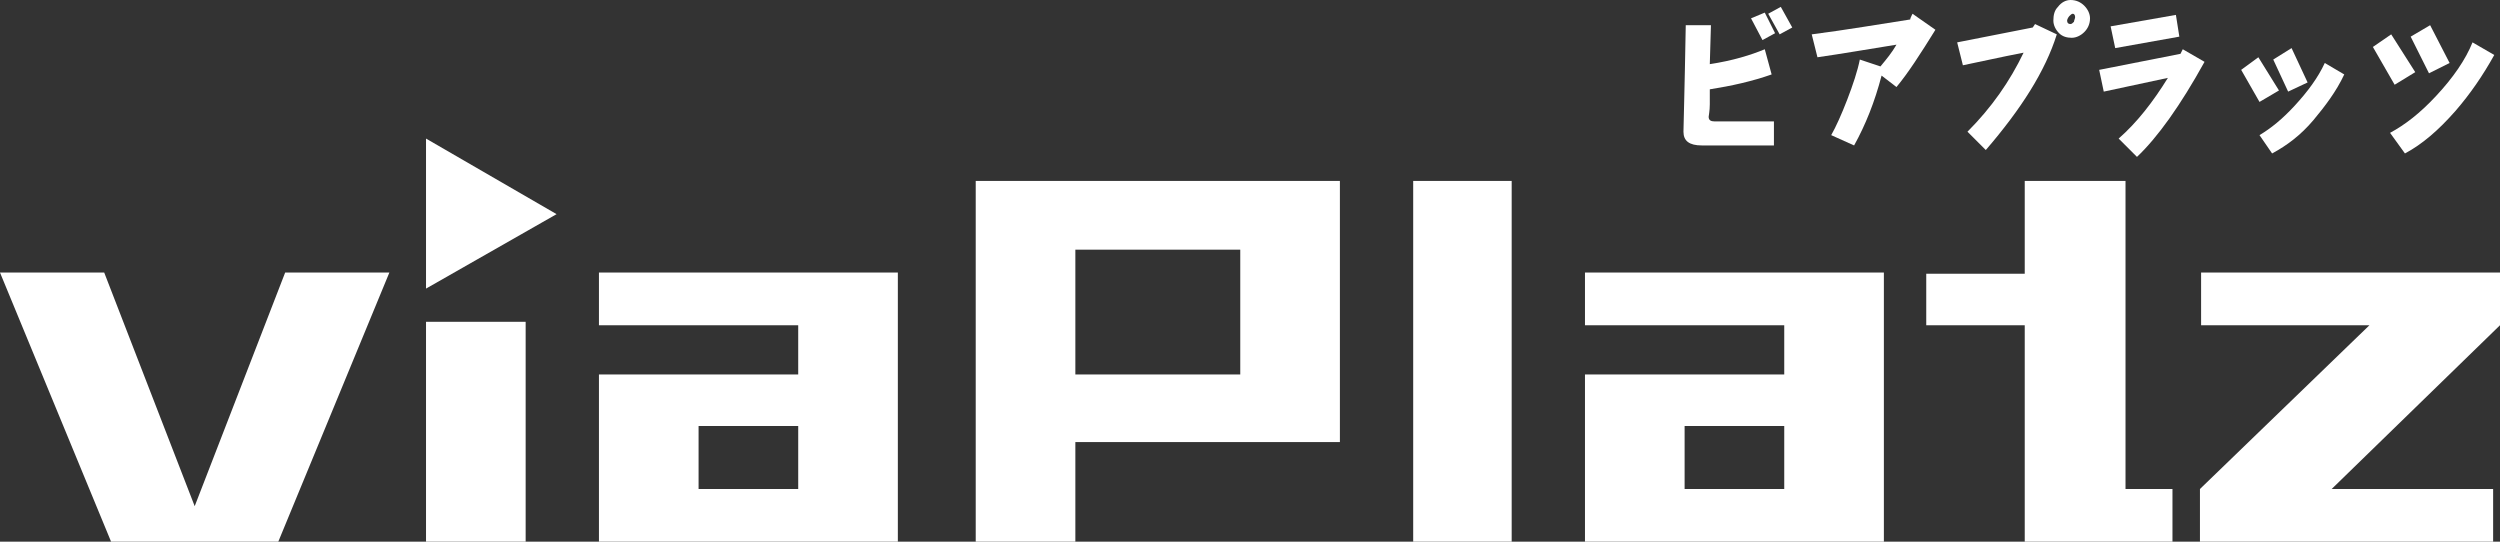 <?xml version="1.0" encoding="utf-8"?>
<!-- Generator: Adobe Illustrator 26.3.1, SVG Export Plug-In . SVG Version: 6.00 Build 0)  -->
<svg version="1.1" id="TOP" xmlns="http://www.w3.org/2000/svg" xmlns:xlink="http://www.w3.org/1999/xlink" x="0px" y="0px"
	 viewBox="0 0 218.3 47.3" style="enable-background:new 0 0 218.3 47.3;" xml:space="preserve">
<rect x="0" y="0" width="218.3" height="47.3" fill="#333333" stroke="none"/>
<style type="text/css">
	.st0{opacity:0.15;}
	.st1{fill:#FFFFFF;stroke:#348CCC;stroke-miterlimit:10;}
	.st2{fill:#00A0E9;}
	.st3{fill:#004094;}
	.st4{fill:#F39800;}
	.st5{fill:#C7801D;}
	.st6{fill:#1A8EC9;}
	.st7{fill:#60A34B;}
	.st8{fill:none;stroke:#231815;stroke-width:0.5;stroke-miterlimit:10;}
	.st9{fill:#00A0E9;stroke:#FFFFFF;stroke-width:2.237;stroke-miterlimit:10;}
	.st10{fill:#74C55A;}
	.st11{fill:#E7931A;}
	.st12{fill:#E6E6E6;}
	.st13{fill:#595757;stroke:#595757;stroke-width:0.828;stroke-linecap:round;stroke-linejoin:round;stroke-miterlimit:10;}
	.st14{fill:#E9EAEA;}
	.st15{fill:#163162;}
	.st16{fill:#898989;}
	.st17{fill:none;stroke:#595757;stroke-width:0.5;stroke-miterlimit:10;}
	.st18{fill:#FFFFFF;}
	.st19{fill:#004094;stroke:#FFFFFF;stroke-width:2;stroke-miterlimit:10;}
	.st20{fill:none;}
	.st21{fill:none;stroke:#004094;stroke-miterlimit:10;}
</style>
<g>
	<g>
		<rect x="37.2" y="28.1" class="st18" width="8.7" height="19.3"/>
		<path class="st18" d="M52.3,47.3V32.7h17.4v-4.3H52.3v-4.6h26.1v23.5H52.3z M69.7,42.7v-5.5h-8.7v5.5H69.7z"/>
		<path class="st18" d="M138.4,47.3V32.7h17.4v-4.3h-17.4v-4.6h26.1v23.5H138.4z M155.8,42.7v-5.5h-8.7v5.5H155.8z"/>
		<path class="st18" d="M85.2,47.3V15.8H117v22.8H93.9v8.7H85.2z M108.3,32.7V21.8H93.9v10.9H108.3z"/>
		<rect x="123.4" y="15.8" class="st18" width="8.6" height="31.5"/>
		<polygon class="st18" points="218.3,23.8 192.2,23.8 192.2,28.4 206.9,28.4 192.1,42.7 192.1,47.3 217.7,47.3 217.7,42.7 
			203.6,42.7 218.3,28.4 		"/>
		<g>
			<polygon class="st18" points="24.9,23.8 17,44.2 9.1,23.8 0,23.8 9.7,47.3 24.3,47.3 34,23.8 			"/>
		</g>
		<polygon class="st18" points="185.6,42.7 185.6,15.8 176.8,15.8 176.8,23.9 168.2,23.9 168.2,28.4 176.8,28.4 176.8,47.3 
			189.7,47.3 189.7,42.7 		"/>
		<g>
			<path class="st18" d="M154.9,10.5l0,2.2h-6.3c-1.1,0-1.6-0.4-1.6-1.2c0-0.4,0.1-3.5,0.2-9.3h2.2l-0.1,3.4c2-0.3,3.6-0.8,4.8-1.3
				l0.6,2.2c-1.7,0.6-3.5,1-5.4,1.3c0,0.1,0,0.6,0,1.3c0,0.6-0.1,1-0.1,1.1c0,0.3,0.2,0.4,0.5,0.4H154.9z M155,2.9l-1.1,0.6l-1-1.9
				l1.2-0.5L155,2.9z M156.5,2.4L155.4,3l-1-1.8l1.1-0.6L156.5,2.4z"/>
			<path class="st18" d="M169,2.6c-1.3,2.1-2.4,3.8-3.4,5l-1.3-1c-0.6,2.3-1.4,4.3-2.4,6.1l-2-0.9c0.4-0.7,0.9-1.8,1.4-3.1
				c0.5-1.3,0.9-2.5,1.1-3.5l1.8,0.6c0.5-0.6,1-1.2,1.4-1.9c-2.5,0.4-4.8,0.8-6.9,1.1l-0.5-2c3.1-0.4,6-0.9,8.6-1.3
				c0-0.1,0.1-0.3,0.2-0.5L169,2.6z"/>
			<path class="st18" d="M179.6,3c-1,3.2-3.1,6.5-6.2,10.1l-1.6-1.6c2.1-2.1,3.7-4.4,4.9-6.9c-2.1,0.4-3.8,0.8-5.3,1.1l-0.5-2
				l6.6-1.3l0.2-0.3L179.6,3z M182.5,1.6c0,0.5-0.2,0.9-0.5,1.2c-0.3,0.3-0.7,0.5-1.1,0.5c-0.4,0-0.8-0.1-1.1-0.4
				c-0.3-0.3-0.5-0.7-0.5-1.1c0-0.5,0.1-0.9,0.4-1.2c0.3-0.4,0.7-0.6,1.1-0.6c0.5,0,0.9,0.2,1.2,0.5C182.3,0.8,182.5,1.2,182.5,1.6z
				 M181.2,1.5c0-0.2-0.1-0.3-0.2-0.3c-0.1,0-0.2,0.1-0.3,0.2c-0.1,0.1-0.2,0.3-0.2,0.4c0,0.2,0.1,0.3,0.3,0.3
				c0.1,0,0.2-0.1,0.3-0.2C181.1,1.8,181.2,1.6,181.2,1.5z"/>
			<path class="st18" d="M192.5,5.4c-2.1,3.8-4.1,6.6-5.9,8.3l-1.6-1.6c1.6-1.4,3-3.2,4.3-5.3L183.7,8l-0.4-1.9l7.1-1.4l0.2-0.4
				L192.5,5.4z M190.3,3.2l-5.6,1l-0.4-1.9l5.7-1L190.3,3.2z"/>
			<path class="st18" d="M199,7.9l-1.7,1l-1.6-2.8l1.5-1.1L199,7.9z M204.7,6.5c-0.7,1.5-1.7,2.8-2.7,4c-1.1,1.3-2.3,2.2-3.6,2.9
				l-1.1-1.6c1-0.6,2-1.4,3.1-2.6c1.1-1.2,2-2.4,2.6-3.7L204.7,6.5z M201.5,7.2l-1.7,0.8l-1.3-2.8l1.6-1L201.5,7.2z"/>
			<path class="st18" d="M210.9,6.3l-1.8,1.1l-1.9-3.3l1.6-1.1L210.9,6.3z M217.8,4.8c-1,1.8-2.1,3.4-3.4,4.9
				c-1.5,1.7-2.9,2.9-4.4,3.7l-1.3-1.8c1.3-0.7,2.6-1.7,4-3.2c1.5-1.6,2.6-3.2,3.2-4.7L217.8,4.8z M213.9,5.5l-1.8,0.9l-1.6-3.2
				l1.7-1L213.9,5.5z"/>
		</g>
		<polygon class="st18" points="37.2,12.1 37.2,25.2 48.6,18.7 		"/>
	</g>
</g>
</svg>
